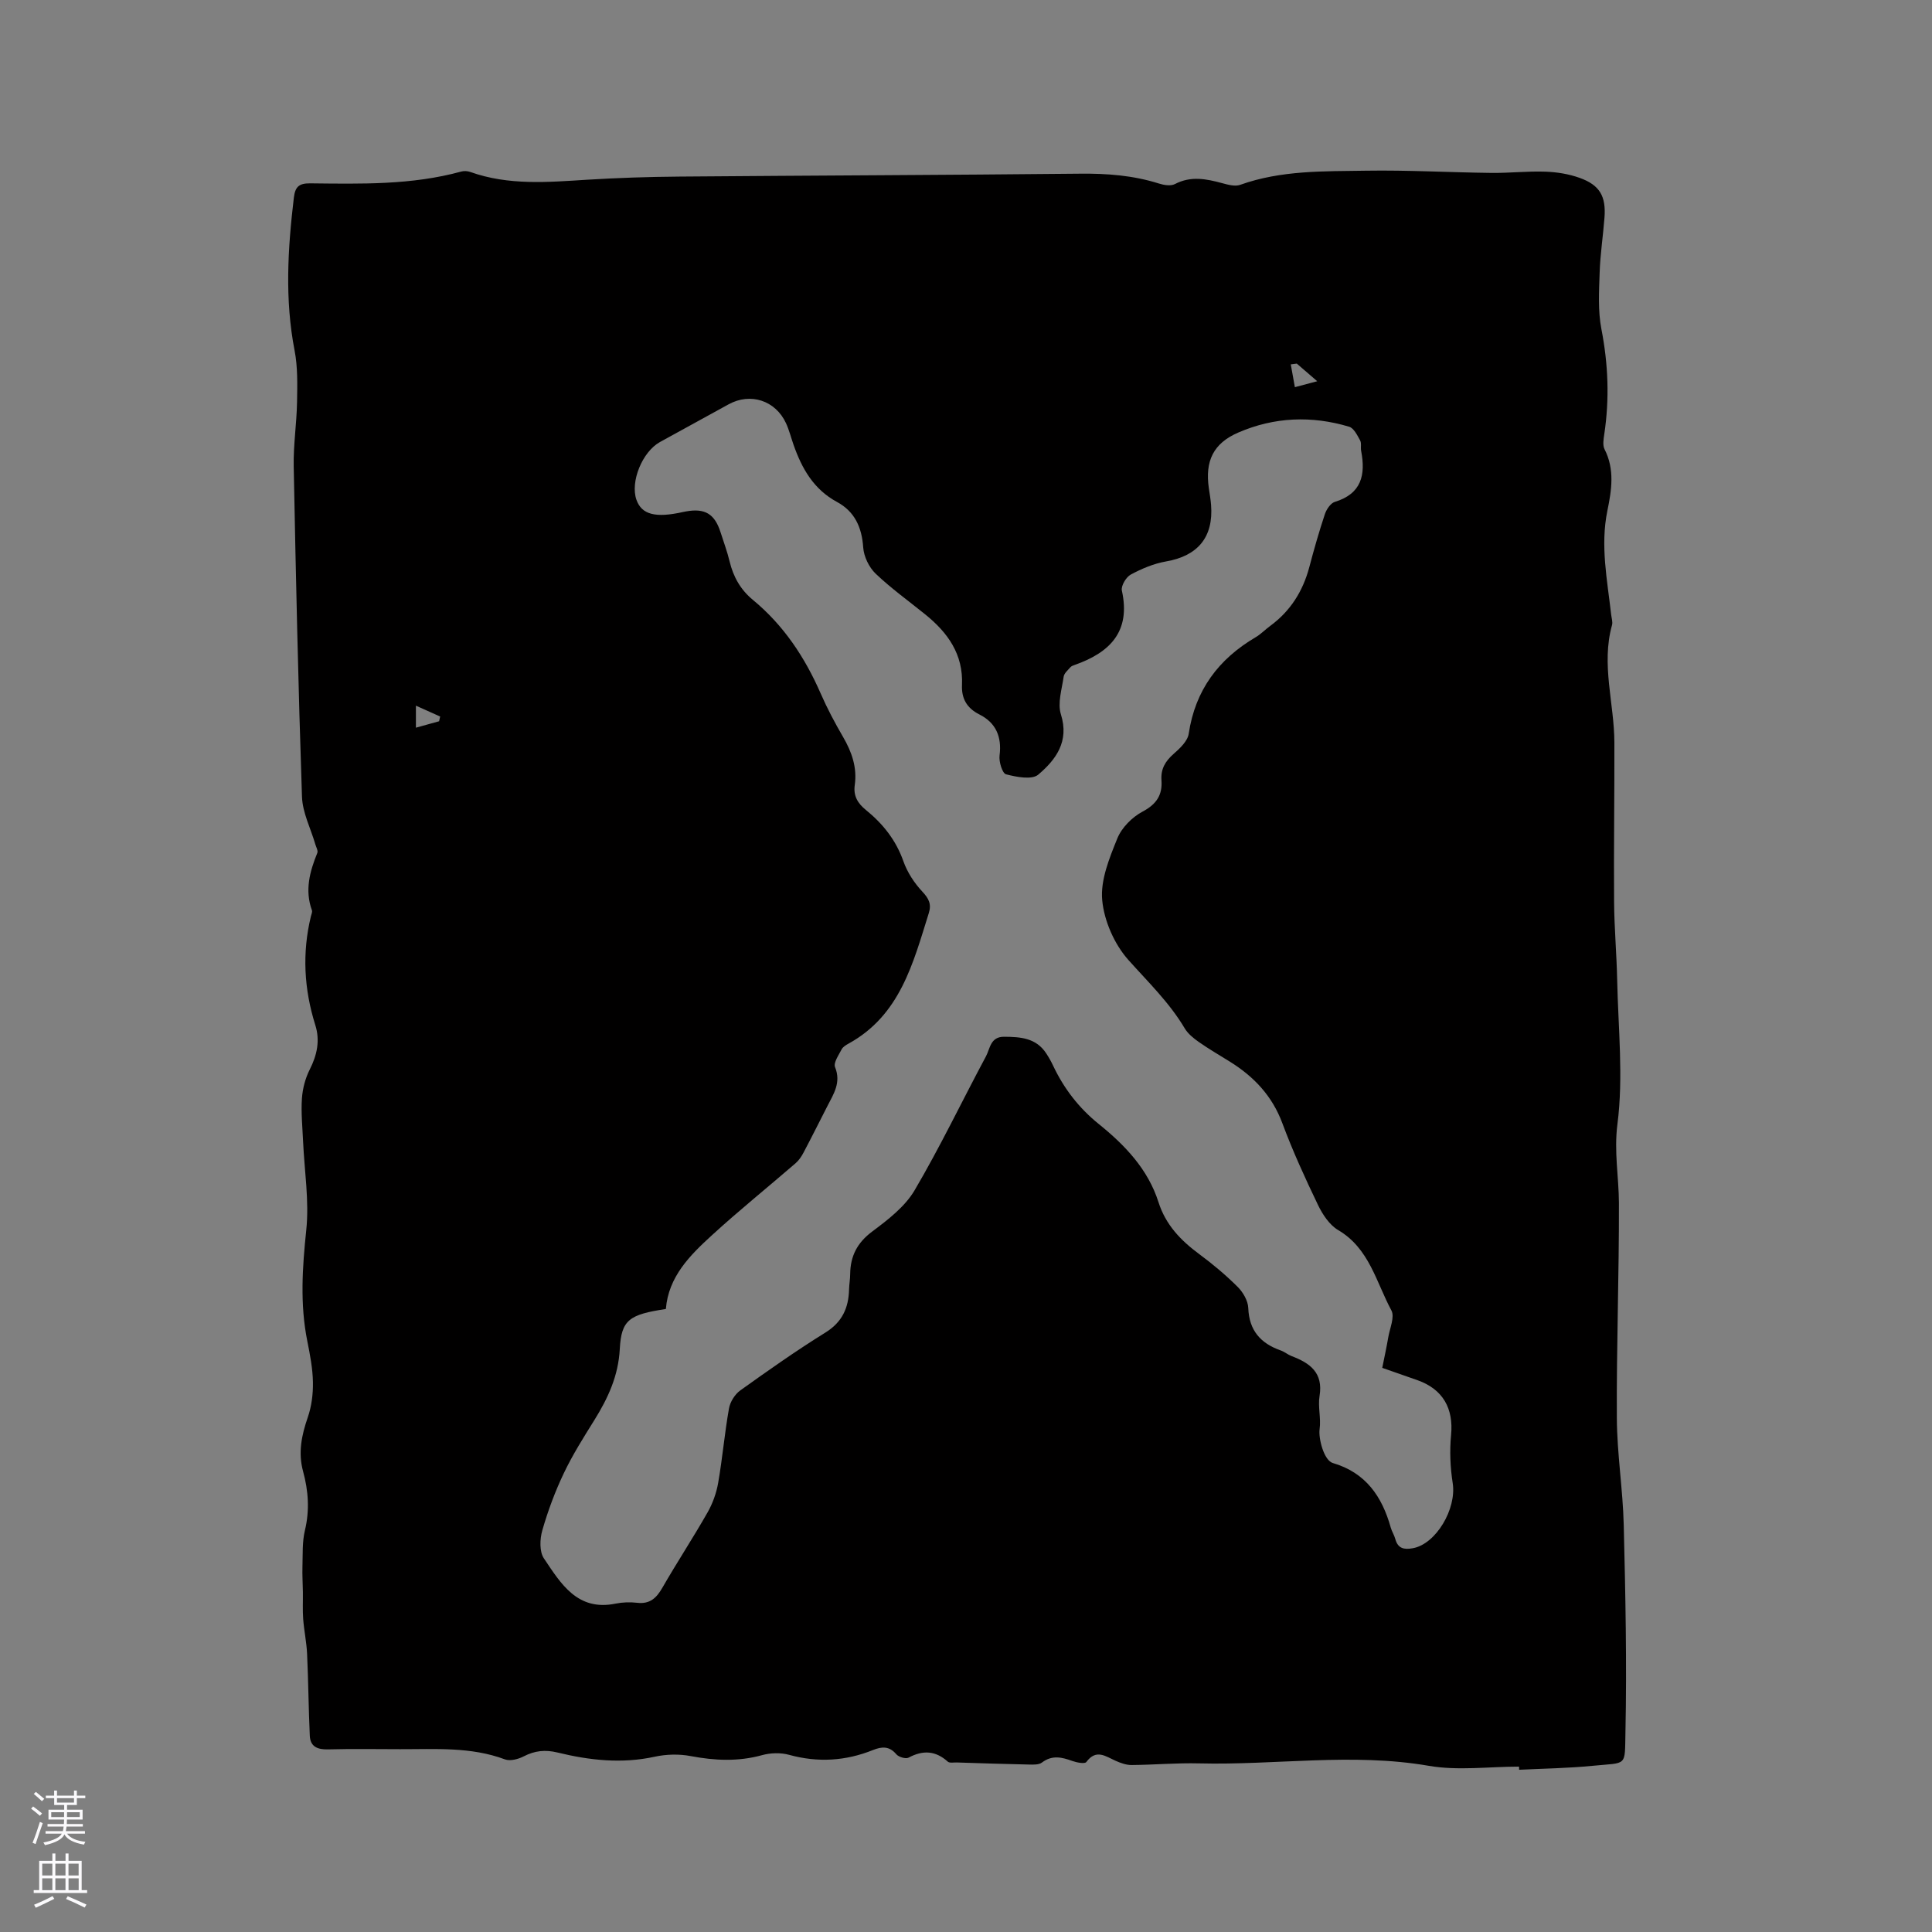 <svg enable-background="new 0 0 400 400" viewBox="0 0 400 400" xmlns="http://www.w3.org/2000/svg"><rect x="0" y="0" width="400" height="400" fill="#808080" stroke="none"/><path d="m314.5 365.76c-6.25 0-12.65.88-18.71-.17-15.87-2.74-31.69-.1-47.52-.5-4.65-.12-9.32.3-13.98.34-1.1.01-2.27-.41-3.3-.87-2.09-.93-4.04-2.52-6.08.25-.31.42-1.98.11-2.9-.22-2.18-.79-4.18-1.27-6.28.32-.64.49-1.8.44-2.71.42-4.98-.1-9.95-.27-14.93-.43-.63-.02-1.49.16-1.86-.17-2.54-2.29-5.15-2.42-8.12-.83-.58.31-2.04-.12-2.53-.69-1.45-1.72-2.98-1.63-4.82-.89-5.67 2.28-11.42 2.64-17.38 1-1.75-.48-3.86-.42-5.62.07-4.94 1.36-9.78 1.13-14.75.19-2.4-.46-5.07-.39-7.46.13-6.82 1.49-13.5.75-20.12-.87-2.54-.62-4.71-.39-7.01.8-1.12.58-2.79 1.02-3.88.62-7.07-2.64-14.41-2.09-21.7-2.11-4.98-.01-9.97-.09-14.95.04-2.16.05-3.64-.56-3.75-2.81-.26-5.65-.3-11.32-.56-16.97-.11-2.41-.63-4.8-.81-7.21-.14-1.86-.03-3.74-.06-5.61-.02-1.75-.15-3.5-.09-5.25.08-2.51-.07-5.1.51-7.5 1-4.16.72-8.17-.38-12.21-1.06-3.86-.31-7.48.97-11.18.79-2.28 1.11-4.84 1.07-7.27-.05-2.84-.6-5.69-1.16-8.49-1.55-7.68-1.03-15.29-.22-23.05.63-6.02-.39-12.22-.66-18.33-.13-2.96-.44-5.95-.24-8.89.14-2.03.7-4.18 1.62-5.99 1.52-3 2.16-6.01 1.15-9.2-2.34-7.44-2.75-14.93-.91-22.52.1-.41.33-.9.21-1.24-1.51-4.15-.45-8.03 1.12-11.89.18-.45-.23-1.15-.4-1.73-.96-3.31-2.67-6.58-2.78-9.92-.77-22.78-1.27-45.56-1.71-68.35-.09-4.44.61-8.88.69-13.33.06-3.57.16-7.22-.51-10.69-2.05-10.57-1.41-21.08-.15-31.64.27-2.24 1.05-2.98 3.37-2.96 10.49.11 21.01.38 31.28-2.44.58-.16 1.3-.12 1.87.08 7.92 2.83 16.05 2.12 24.2 1.61 6.34-.39 12.7-.6 19.06-.65 27.67-.23 55.34-.32 83.01-.6 5.56-.06 10.97.35 16.29 2.03 1.04.33 2.46.57 3.33.12 3.31-1.73 6.51-1.08 9.82-.18 1.19.32 2.63.72 3.69.34 8.48-3.04 17.32-2.79 26.08-2.93 8.66-.14 17.32.36 25.98.46 3.7.04 7.41-.39 11.11-.26 2.4.08 4.88.48 7.13 1.29 4.16 1.49 5.47 3.81 5.13 8.23-.29 3.8-.88 7.59-1 11.4-.13 3.89-.37 7.89.36 11.66 1.42 7.27 1.69 14.47.6 21.76-.15 1.03-.37 2.29.05 3.12 2.15 4.2 1.46 8.51.59 12.74-1.49 7.26-.02 14.34.78 21.48.08.73.36 1.53.18 2.2-2.28 8.17.47 16.22.49 24.32.03 11-.14 22.01-.06 33.01.04 5.4.53 10.79.64 16.18.21 9.96 1.31 20.05.05 29.83-.73 5.7.29 10.9.31 16.32.04 14.84-.51 29.68-.43 44.52.04 7.4 1.25 14.78 1.43 22.18.35 14.29.65 28.6.35 42.89-.15 7.24.42 6.2-6.78 6.92-5.05.5-10.15.57-15.23.82-.01-.2-.02-.43-.02-.65zm-28.32-82.56c.45-2.24.9-4.29 1.25-6.35.32-1.87 1.37-4.2.64-5.55-3.15-5.83-4.56-12.83-11.01-16.62-1.82-1.07-3.25-3.26-4.2-5.24-2.66-5.53-5.22-11.13-7.36-16.88-2.11-5.68-5.9-9.67-10.89-12.77-2.16-1.34-4.36-2.62-6.44-4.08-1.09-.77-2.23-1.69-2.9-2.82-3.17-5.34-7.57-9.57-11.65-14.14-2.89-3.24-5.02-8.07-5.42-12.38-.39-4.15 1.48-8.71 3.13-12.78.9-2.24 3.08-4.42 5.25-5.57 2.88-1.53 4.11-3.45 3.89-6.47-.17-2.34.79-3.95 2.52-5.47 1.3-1.14 2.9-2.65 3.12-4.17 1.35-9.02 6.16-15.45 13.86-19.98 1.09-.64 1.98-1.59 3.01-2.34 4.19-3.08 6.77-7.18 8.1-12.18.97-3.68 2.02-7.35 3.22-10.96.33-.99 1.18-2.27 2.06-2.54 5.55-1.69 6.4-5.61 5.45-10.56-.14-.72.11-1.6-.22-2.19-.58-1.05-1.3-2.52-2.26-2.81-7.77-2.33-15.52-2.02-22.97 1.21-5.16 2.23-6.9 5.9-6.08 11.53.17 1.15.37 2.3.46 3.46.52 6.67-2.75 10.55-9.32 11.69-2.53.44-5.03 1.49-7.31 2.72-.97.52-2.05 2.35-1.84 3.31 1.89 8.54-2.52 12.86-9.83 15.42-.3.1-.63.23-.83.46-.52.61-1.29 1.24-1.39 1.95-.37 2.6-1.3 5.48-.57 7.8 1.77 5.64-1.06 9.4-4.69 12.48-1.32 1.12-4.52.49-6.68-.07-.76-.2-1.5-2.62-1.33-3.91.5-3.88-.79-6.78-4.16-8.47-2.67-1.34-3.74-3.36-3.62-6.11.28-6.35-2.93-10.83-7.58-14.59-3.46-2.8-7.1-5.41-10.31-8.47-1.36-1.31-2.43-3.53-2.56-5.4-.28-4.18-1.76-7.45-5.42-9.43-4.84-2.61-7.28-6.92-9-11.83-.53-1.5-.91-3.06-1.57-4.49-2.18-4.71-7.37-6.38-11.88-3.9-4.74 2.6-9.47 5.19-14.2 7.8-3.67 2.02-6.2 8.24-4.88 11.97 1.08 3.06 3.93 3.81 9.67 2.52.21-.05.42-.08.62-.12 3.89-.7 5.91.52 7.12 4.31.64 2.02 1.39 4.01 1.88 6.06.77 3.19 2.27 5.85 4.83 7.96 6.34 5.23 10.74 11.86 14.01 19.34 1.35 3.1 2.95 6.11 4.65 9.03 1.81 3.11 2.93 6.33 2.42 9.95-.32 2.24.6 3.79 2.31 5.17 3.5 2.84 6.22 6.23 7.76 10.62.81 2.29 2.26 4.51 3.93 6.29 1.34 1.43 1.91 2.58 1.33 4.43-3.26 10.4-5.94 21.15-16.6 27.02-.55.3-1.19.69-1.45 1.2-.61 1.19-1.73 2.77-1.36 3.68 1.29 3.19-.29 5.53-1.58 8.05-1.64 3.2-3.25 6.43-4.93 9.61-.43.82-.98 1.65-1.68 2.25-5.75 4.97-11.67 9.74-17.27 14.86-4.58 4.18-9.03 8.6-9.57 15.3-7.53 1.15-9.22 2.2-9.54 8.29-.3 5.58-2.44 10.17-5.26 14.71-2.24 3.59-4.52 7.2-6.33 11.01-1.81 3.79-3.29 7.78-4.45 11.82-.52 1.8-.62 4.4.33 5.81 3.5 5.2 6.91 10.99 14.86 9.36 1.43-.29 2.98-.34 4.44-.17 2.65.31 4.01-.99 5.24-3.14 3.01-5.23 6.33-10.28 9.32-15.53 1.07-1.87 1.85-4.03 2.22-6.16.89-5.11 1.33-10.3 2.24-15.41.24-1.36 1.22-2.93 2.34-3.73 5.77-4.13 11.58-8.23 17.61-11.97 3.5-2.17 4.81-5.11 4.91-8.94.03-1.06.22-2.11.23-3.17.04-3.73 1.45-6.5 4.58-8.83 3.25-2.43 6.75-5.12 8.75-8.51 5.31-9.02 9.83-18.5 14.78-27.74.86-1.6.91-4.08 3.76-4.06 3.39.02 6.62.24 8.71 3.43.52.79 1 1.63 1.4 2.48 2.24 4.77 5.34 8.81 9.48 12.15 5.41 4.36 10.2 9.36 12.37 16.18 1.5 4.71 4.61 7.93 8.44 10.76 2.8 2.07 5.49 4.33 7.95 6.78 1.12 1.11 2.14 2.87 2.2 4.38.18 4.67 2.56 7.32 6.73 8.79.79.28 1.47.87 2.25 1.17 3.81 1.44 6.57 3.44 5.78 8.25-.37 2.23.33 4.63.01 6.87-.27 1.88.88 6.46 2.73 7.01 6.83 2 10.2 6.93 12 13.37.23.81.72 1.55.94 2.36.54 2 1.82 2.24 3.65 1.91 4.78-.87 9.06-8.13 8.24-13.45-.51-3.27-.66-6.69-.34-9.98.53-5.5-1.68-9.48-6.94-11.35-2.33-.8-4.7-1.64-7.31-2.56zm-17.69-207.92c-.42.05-.83.11-1.25.16.28 1.57.56 3.15.85 4.72 1.36-.36 2.71-.72 4.63-1.23-1.85-1.6-3.04-2.62-4.23-3.65zm-182.38 70.82v4.56c1.69-.47 3.25-.9 4.8-1.33.07-.33.15-.66.22-.98-1.53-.69-3.06-1.37-5.02-2.25z" fill="#010000"/><g fill="#fbfafc"><path d="m6.44 374.46.42-.45c.65.47 1.27.95 1.85 1.44l-.45.49c-.65-.56-1.25-1.06-1.82-1.48m.93 7.33-.63-.26c.55-1.36 1.05-2.8 1.52-4.33.19.1.38.19.59.27-.46 1.29-.95 2.73-1.48 4.32m-.38-10.38.44-.42c.43.34 1.01.82 1.74 1.44l-.49.49c-.53-.51-1.09-1.01-1.69-1.51m2.5.35h1.72v-1.04h.59v1.04h3.52v-1.04h.59v1.04h1.75v.53h-1.75v1.42h-2.03v.97h3.22v2.03h-3.24c0 .35-.01.66-.03.93h3.32v.53h-3.37c-.03.27-.08.58-.15.94h3.96v.53h-3.71c.67.92 1.93 1.48 3.79 1.68-.13.24-.23.44-.29.59-2.13-.38-3.48-1.08-4.04-2.12-.43.97-1.77 1.72-4.03 2.23-.09-.19-.2-.37-.33-.55 2.1-.42 3.37-1.03 3.81-1.83h-3.36v-.53h3.58c.08-.29.13-.61.16-.94h-3.33v-.53h3.39c.02-.27.04-.58.04-.93h-3.23v-2.03h3.25v-.97h-2.07v-1.42h-1.73zm1.12 3.44v1h2.65c.01-.3.02-.44.01-.4v-.25-.35zm1.19-2h3.52v-.91h-3.52zm4.71 2h-2.63v.59c0 .15-.01.28-.01.4h2.64z"/><path d="m13.56 383.74h.63v1.52h2.72v6.07h1.13v.6h-11.06v-.6h1.13v-6.07h2.73v-1.52h.63v1.52h2.1v-1.52zm-2.69 8.83.38.56c-1.24.63-2.53 1.25-3.85 1.85-.1-.21-.21-.42-.34-.63 1.36-.55 2.63-1.15 3.81-1.78m-2.13-4.27h2.1v-2.45h-2.1zm0 3.04h2.1v-2.46h-2.1zm2.72-3.04h2.1v-2.45h-2.1zm0 3.04h2.1v-2.46h-2.1zm6.07 3.6c-1.41-.71-2.7-1.3-3.86-1.78l.35-.56c1.45.62 2.75 1.19 3.88 1.72zm-1.25-9.09h-2.1v2.45h2.1zm-2.09 5.49h2.1v-2.46h-2.1z"/></g></svg>